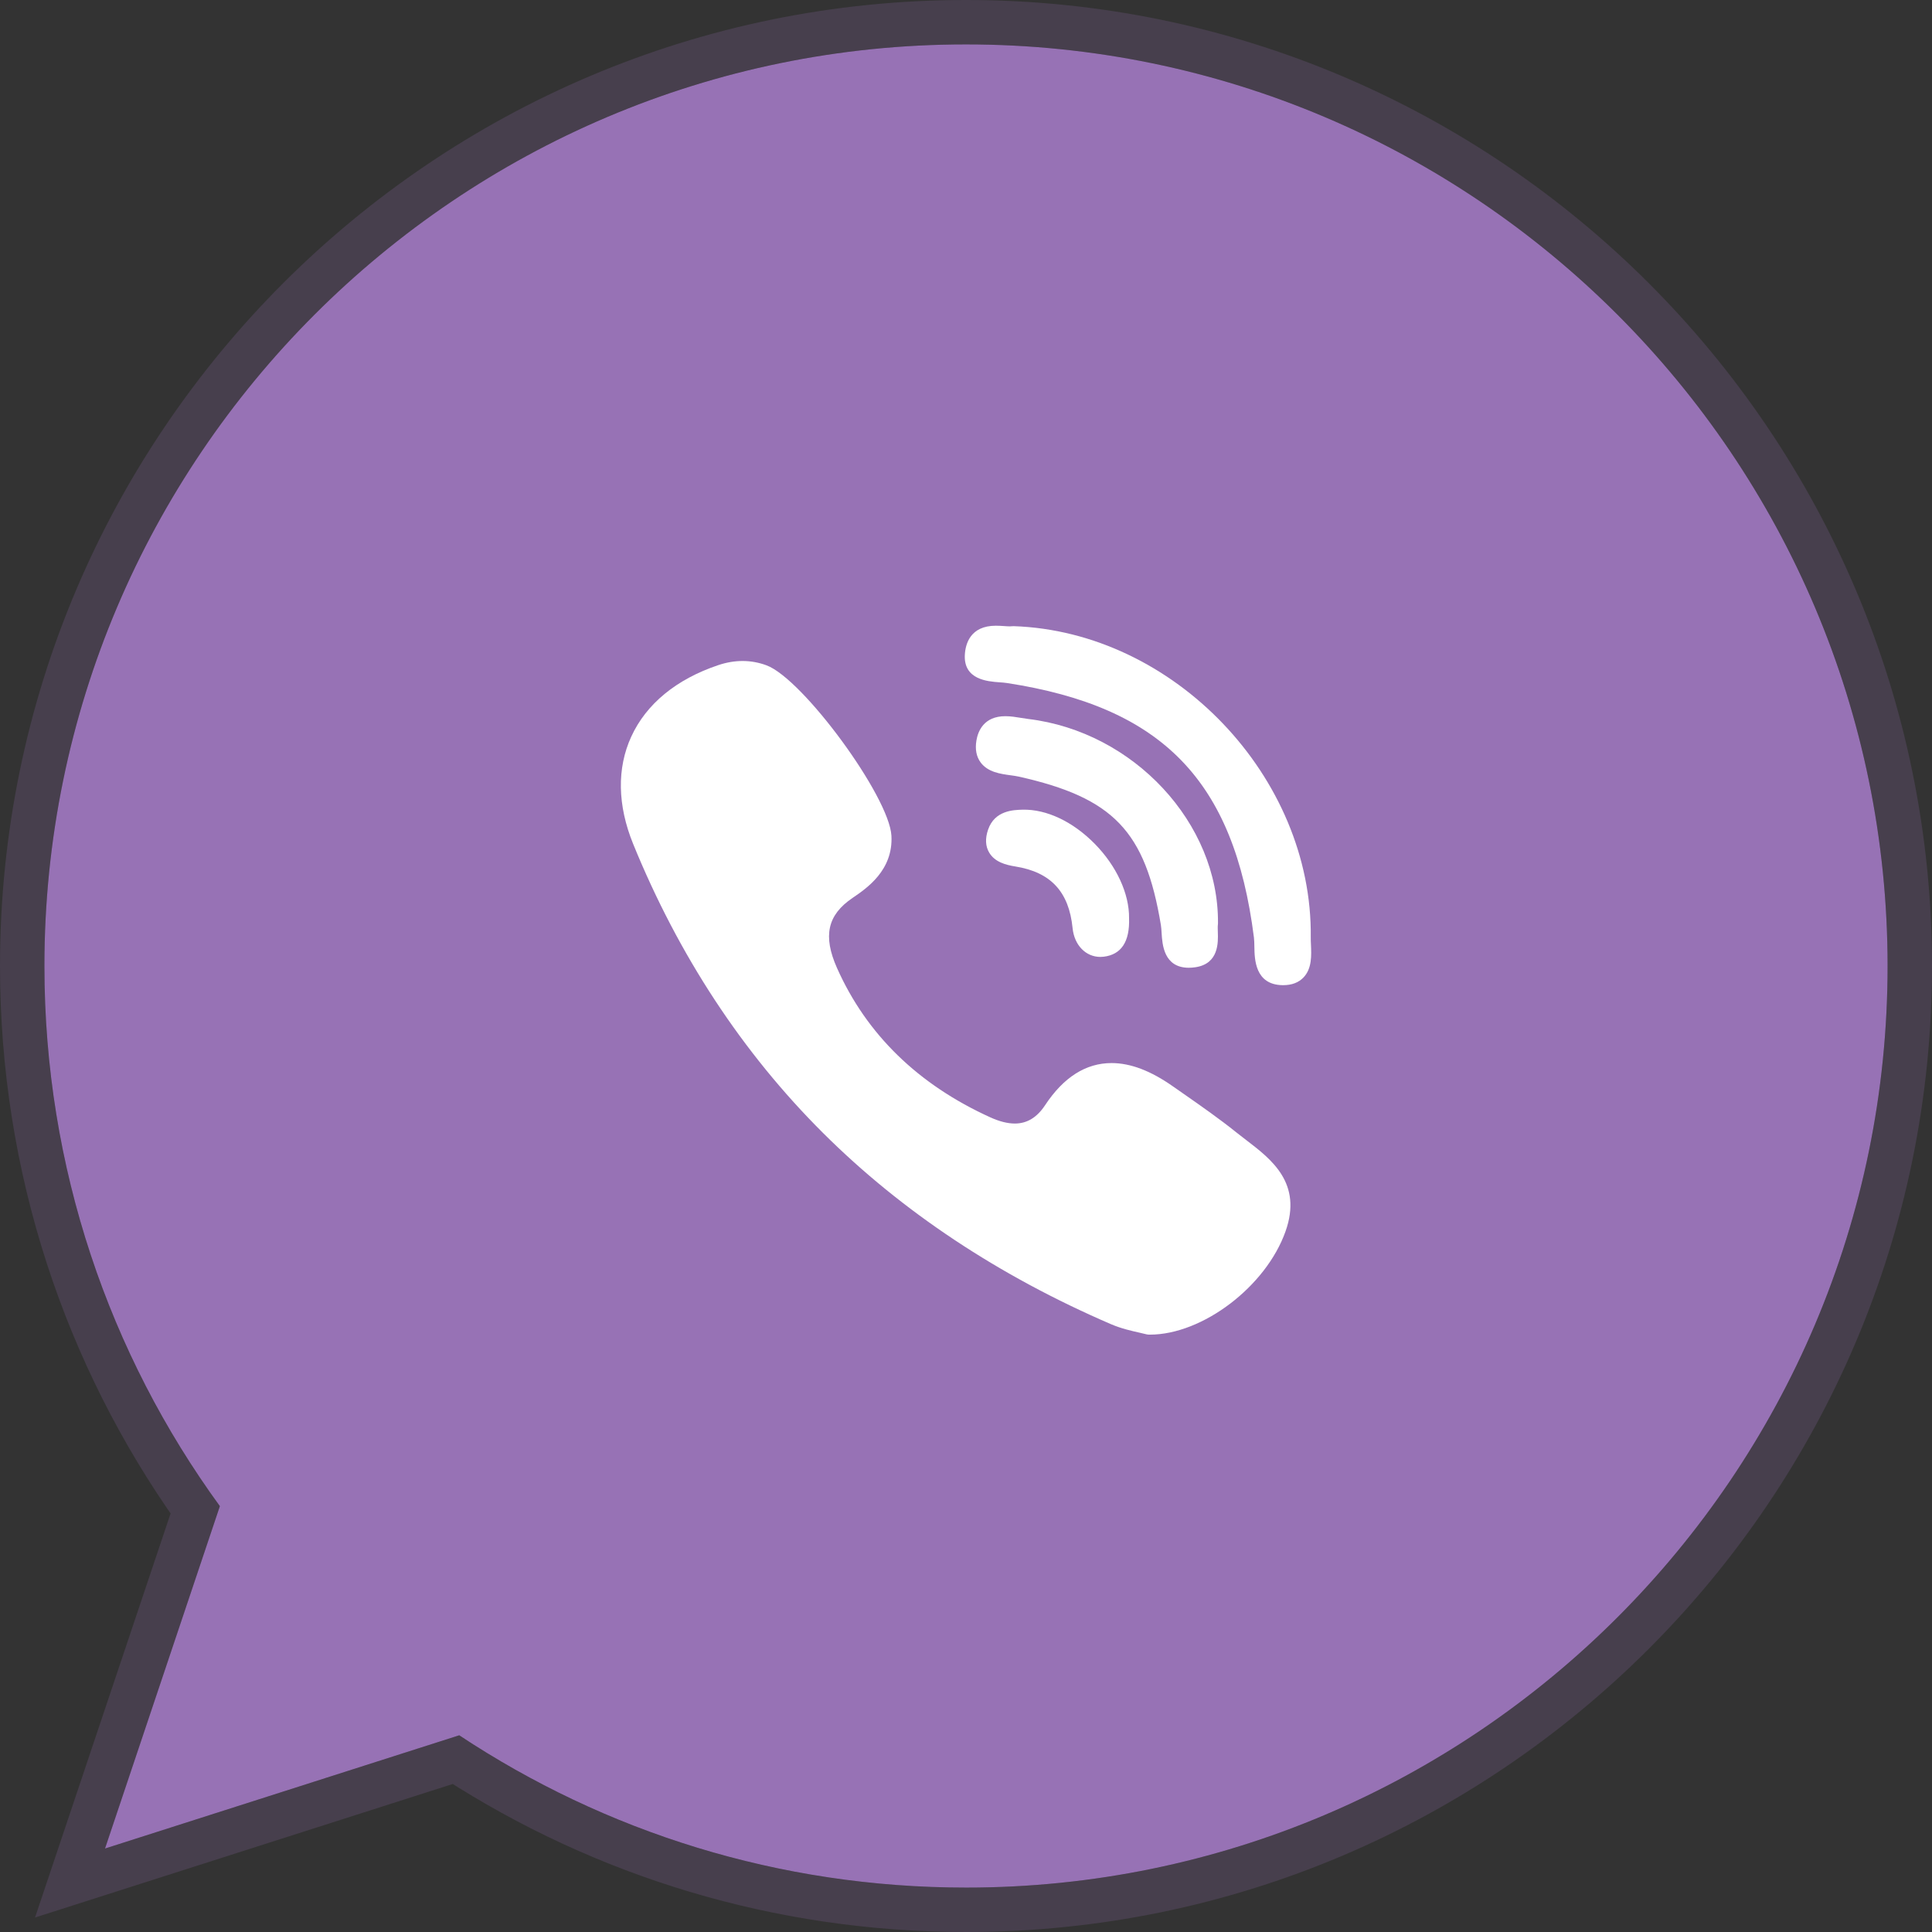 <?xml version="1.0" encoding="UTF-8"?> <svg xmlns="http://www.w3.org/2000/svg" width="87" height="87" viewBox="0 0 87 87" fill="none"><rect x="0" y="0" width="87" height="87" fill="#333333" stroke="none"/> <path d="M43.51 2H43.49C20.608 2 2 20.613 2 43.5C2 52.578 4.926 60.992 9.901 67.824L4.729 83.241L20.68 78.142C27.242 82.489 35.07 85 43.51 85C66.392 85 85 66.382 85 43.5C85 20.618 66.392 2 43.51 2Z" fill="#9772B5"></path> <path d="M20.531 79.24C27.169 83.53 35.041 86 43.51 86C66.945 86 86 66.934 86 43.5C86 20.066 66.945 1 43.51 1H43.49C20.055 1 1 20.061 1 43.5C1 52.611 3.878 61.071 8.79 67.992L3.781 82.923L3.153 84.795L5.033 84.194L20.531 79.24Z" stroke="#9772B5" stroke-opacity="0.2" stroke-width="2"></path> <path d="M54.847 41.573C54.886 37.072 51.052 32.946 46.302 32.376C46.208 32.365 46.105 32.348 45.996 32.33C45.761 32.291 45.518 32.251 45.272 32.251C44.299 32.251 44.038 32.934 43.97 33.342C43.903 33.739 43.967 34.072 44.158 34.332C44.481 34.771 45.048 34.849 45.504 34.911C45.637 34.929 45.763 34.947 45.869 34.97C50.137 35.924 51.574 37.423 52.276 41.655C52.293 41.758 52.301 41.886 52.309 42.021C52.34 42.526 52.404 43.579 53.535 43.579C53.629 43.579 53.73 43.571 53.836 43.555C54.889 43.395 54.856 42.433 54.84 41.97C54.836 41.84 54.832 41.717 54.843 41.635C54.846 41.615 54.847 41.594 54.847 41.573Z" fill="white"></path> <path d="M44.996 30.724C45.122 30.733 45.242 30.741 45.342 30.757C52.35 31.834 55.573 35.155 56.466 42.218C56.481 42.338 56.483 42.484 56.486 42.639C56.495 43.191 56.513 44.339 57.746 44.363L57.784 44.363C58.171 44.363 58.478 44.247 58.698 44.016C59.082 43.615 59.055 43.019 59.034 42.539C59.028 42.422 59.023 42.311 59.025 42.214C59.114 34.991 52.861 28.44 45.644 28.197C45.614 28.196 45.586 28.197 45.557 28.201C45.542 28.203 45.516 28.206 45.471 28.206C45.399 28.206 45.311 28.2 45.217 28.193C45.103 28.186 44.975 28.177 44.844 28.177C43.695 28.177 43.476 28.994 43.448 29.481C43.384 30.606 44.473 30.685 44.996 30.724Z" fill="white"></path> <path d="M56.128 51.346C55.979 51.232 55.825 51.114 55.68 50.998C54.915 50.383 54.101 49.815 53.314 49.266C53.151 49.152 52.987 49.038 52.824 48.924C51.816 48.216 50.909 47.871 50.053 47.871C48.899 47.871 47.893 48.509 47.063 49.766C46.695 50.323 46.249 50.594 45.699 50.594C45.374 50.594 45.004 50.501 44.601 50.318C41.346 48.842 39.022 46.579 37.692 43.592C37.05 42.148 37.258 41.204 38.389 40.436C39.031 40 40.226 39.189 40.142 37.635C40.046 35.87 36.153 30.562 34.513 29.959C33.818 29.703 33.088 29.701 32.34 29.953C30.454 30.587 29.101 31.7 28.426 33.172C27.774 34.594 27.804 36.264 28.511 38.002C30.558 43.025 33.434 47.404 37.062 51.018C40.612 54.556 44.977 57.454 50.033 59.631C50.489 59.827 50.967 59.934 51.316 60.012C51.435 60.039 51.538 60.062 51.612 60.082C51.654 60.093 51.696 60.099 51.739 60.1L51.779 60.1C51.778 60.1 51.779 60.1 51.779 60.1C54.157 60.1 57.013 57.927 57.889 55.449C58.658 53.28 57.255 52.208 56.128 51.346Z" fill="white"></path> <path d="M46.048 36.461C45.641 36.472 44.793 36.493 44.496 37.356C44.357 37.759 44.374 38.109 44.546 38.396C44.798 38.818 45.282 38.947 45.721 39.018C47.317 39.274 48.136 40.156 48.3 41.794C48.376 42.558 48.89 43.091 49.551 43.091C49.599 43.091 49.649 43.088 49.699 43.082C50.493 42.987 50.878 42.404 50.843 41.348C50.856 40.246 50.279 38.995 49.298 37.998C48.314 36.998 47.127 36.435 46.048 36.461Z" fill="white"></path> </svg> 
